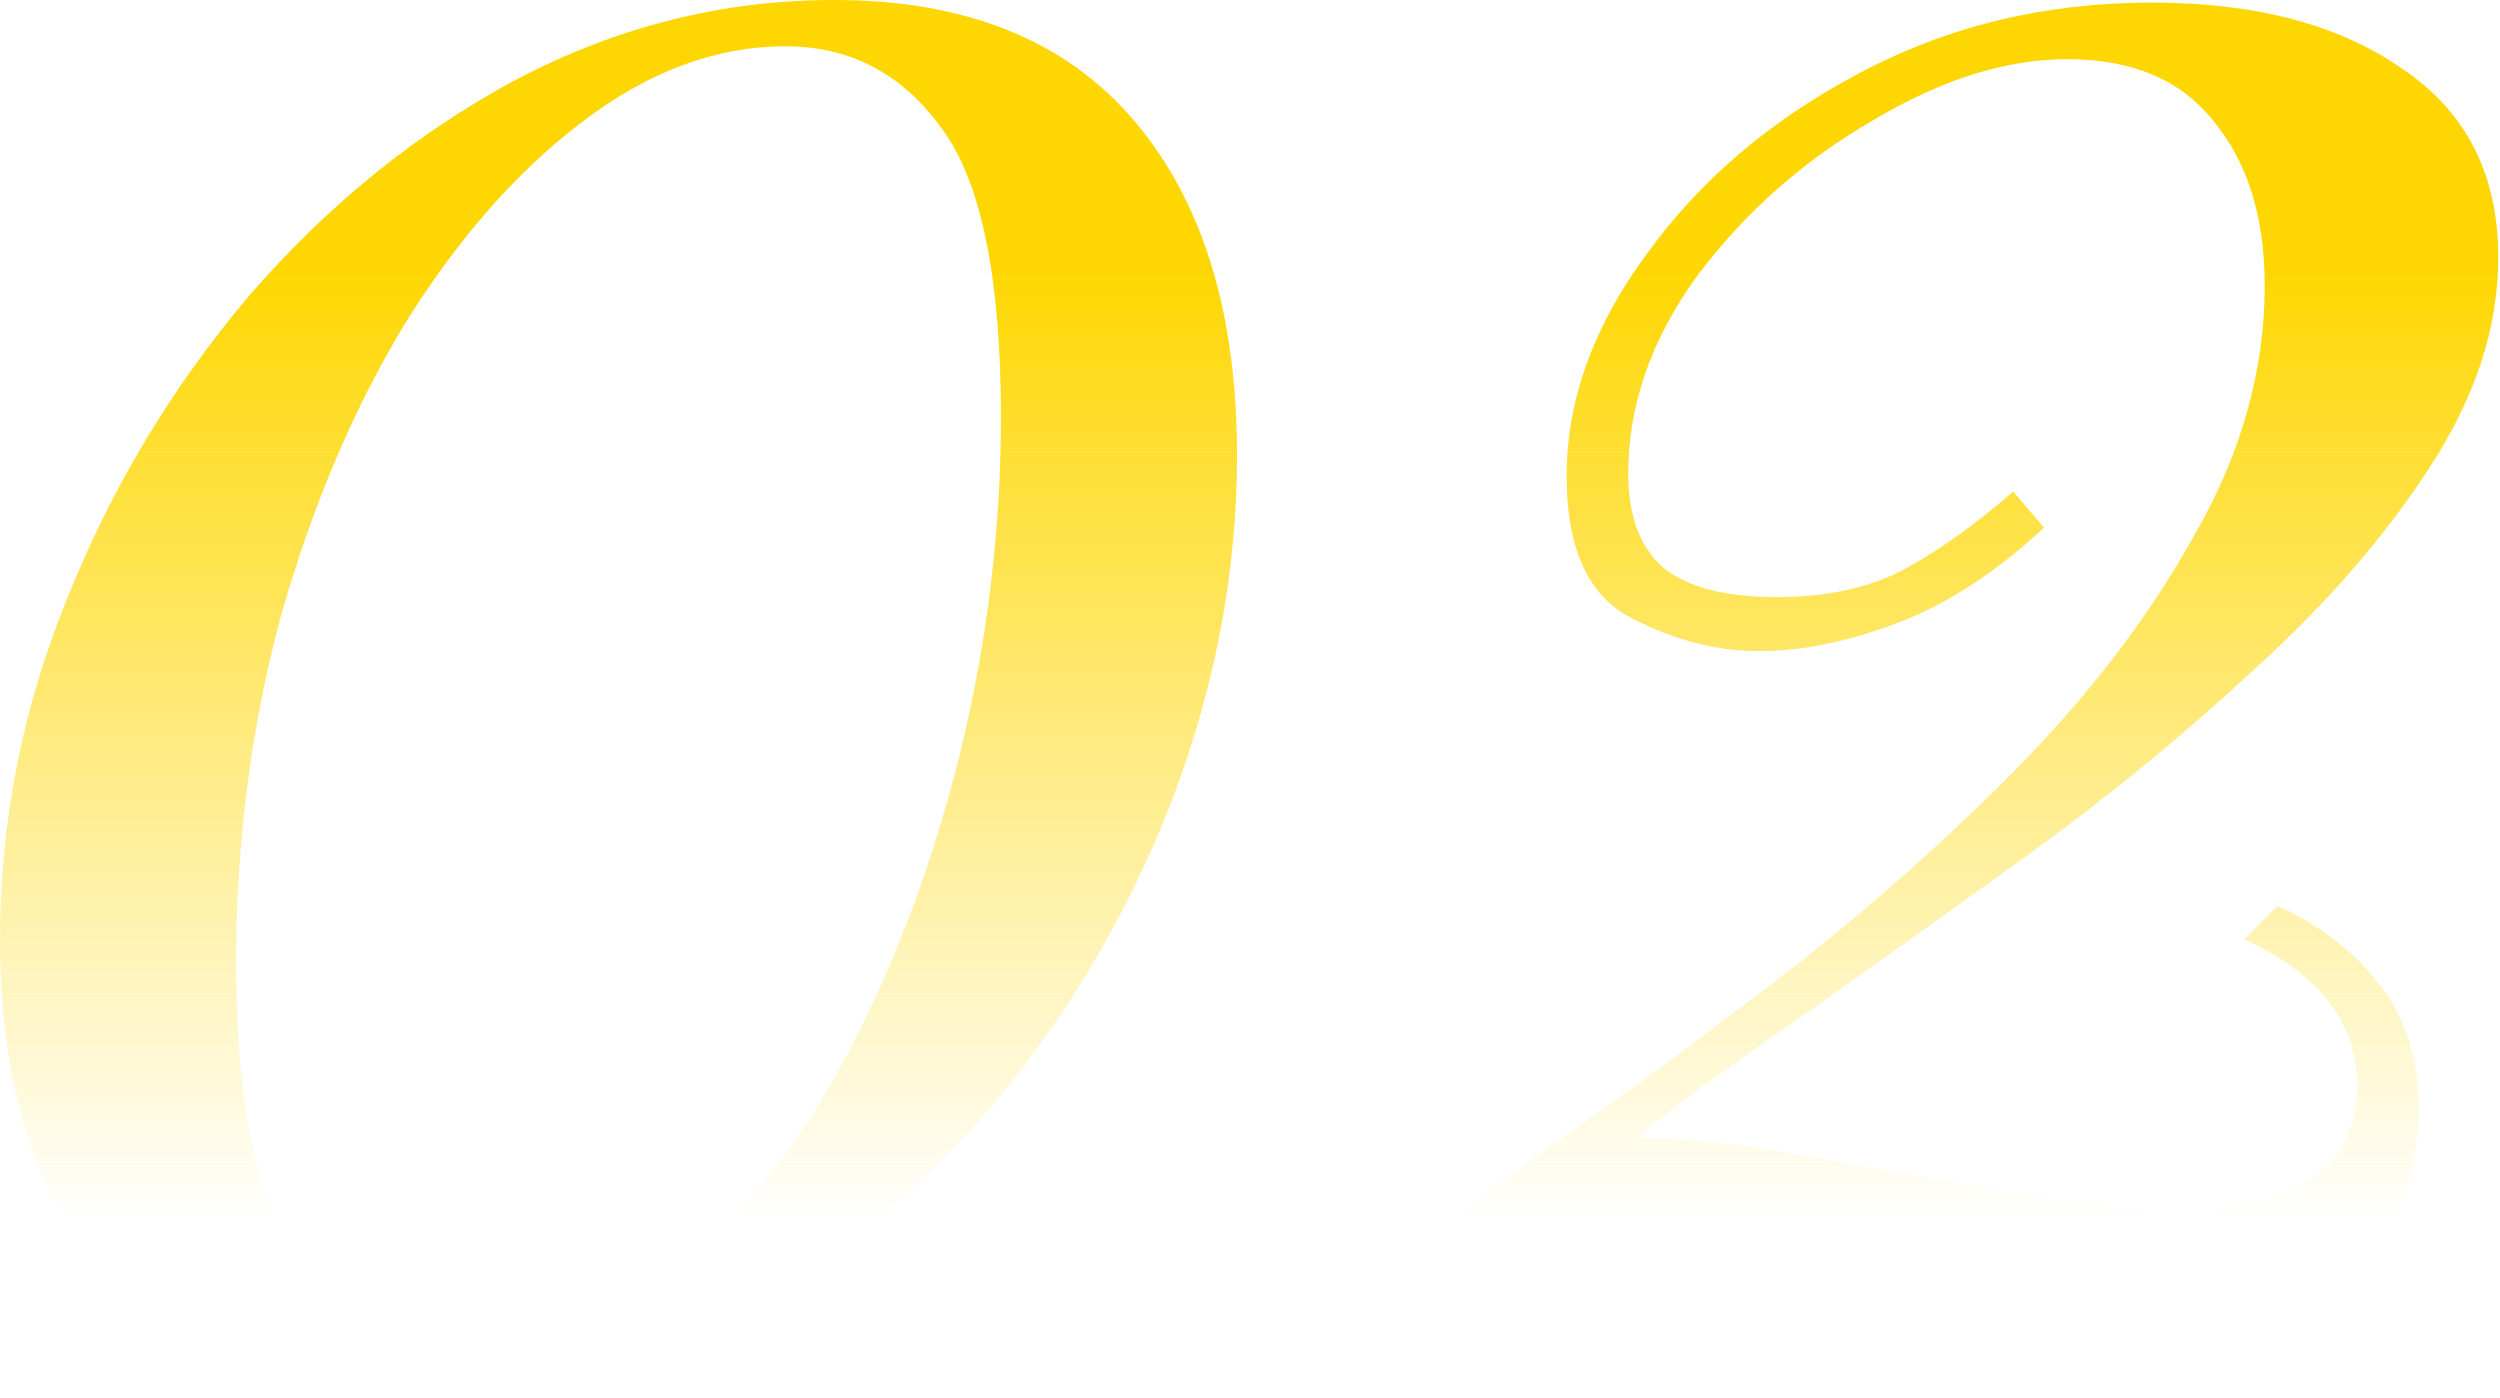 <?xml version="1.0" encoding="UTF-8"?> <svg xmlns="http://www.w3.org/2000/svg" width="161" height="90" viewBox="0 0 161 90" fill="none"> <path d="M53.716 0C62.2 0 68.646 2.597 73.054 7.79C77.461 12.983 79.665 20.166 79.665 29.337C79.665 36.74 78.287 44.088 75.533 51.381C72.778 58.563 68.977 65.083 64.129 70.939C59.28 76.685 53.661 81.326 47.27 84.862C40.989 88.287 34.268 90 27.106 90C18.732 90 12.12 87.514 7.272 82.541C2.424 77.459 0 70.111 0 60.497C0 52.983 1.432 45.691 4.297 38.619C7.162 31.436 11.074 24.917 16.032 19.061C21.101 13.204 26.83 8.564 33.221 5.138C39.722 1.713 46.554 0 53.716 0ZM50.576 2.983C46.058 2.983 41.651 4.641 37.353 7.956C33.166 11.16 29.365 15.525 25.949 21.05C22.643 26.575 19.999 32.873 18.015 39.945C16.142 47.017 15.206 54.365 15.206 61.989C15.206 71.381 16.638 77.901 19.503 81.547C22.368 85.193 25.949 87.017 30.246 87.017C35.094 87.017 39.557 85.304 43.634 81.878C47.821 78.343 51.457 73.702 54.542 67.956C57.628 62.099 60.052 55.635 61.815 48.563C63.578 41.381 64.459 34.144 64.459 26.851C64.459 17.901 63.192 11.713 60.658 8.287C58.123 4.751 54.763 2.983 50.576 2.983Z" fill="url(#paint0_linear_1809_5543)"></path> <path d="M138.575 0.166C145.297 0.166 150.696 1.602 154.773 4.475C158.85 7.238 160.888 11.271 160.888 16.575C160.888 21.105 159.401 25.635 156.426 30.166C153.561 34.586 149.814 38.895 145.187 43.094C140.669 47.293 135.821 51.271 130.642 55.028C125.573 58.674 120.78 62.099 116.263 65.304C111.745 68.398 108.109 71.05 105.354 73.26C108.439 73.26 112.076 73.646 116.263 74.42C120.56 75.193 124.857 75.967 129.155 76.74C133.452 77.514 137.198 77.9 140.394 77.9C144.14 77.9 146.95 77.238 148.823 75.912C150.806 74.586 151.798 72.597 151.798 69.945C151.798 65.856 149.374 62.707 144.526 60.497L146.674 58.343C149.539 59.669 151.743 61.381 153.285 63.481C154.938 65.58 155.765 68.232 155.765 71.436C155.765 74.309 155.048 77.072 153.616 79.724C152.294 82.376 150.09 84.53 147.005 86.188C144.03 87.845 140.063 88.674 135.105 88.674C129.926 88.674 125.023 87.9 120.395 86.354C115.877 84.807 110.643 83.923 104.693 83.702C100.616 83.481 97.145 83.757 94.281 84.53C91.416 85.193 88.275 86.243 84.859 87.68L85.686 84.199C88.992 81.657 93.124 78.619 98.082 75.083C103.151 71.547 108.439 67.68 113.949 63.481C119.458 59.282 124.637 54.751 129.485 49.889C134.333 45.028 138.245 39.945 141.22 34.641C144.305 29.337 145.848 23.923 145.848 18.398C145.848 13.978 144.746 10.442 142.542 7.79C140.449 5.138 137.308 3.812 133.121 3.812C129.155 3.812 124.967 5.138 120.56 7.79C116.153 10.332 112.406 13.646 109.321 17.735C106.346 21.823 104.858 26.077 104.858 30.497C104.858 33.149 105.575 35.138 107.007 36.464C108.55 37.79 111.029 38.453 114.445 38.453C117.53 38.453 120.174 37.901 122.378 36.796C124.692 35.58 127.116 33.867 129.65 31.657L131.634 33.978C128.549 36.851 125.408 38.895 122.213 40.111C119.017 41.326 116.042 41.934 113.288 41.934C110.533 41.934 107.778 41.215 105.024 39.779C102.269 38.343 100.892 35.304 100.892 30.663C100.892 25.801 102.6 21.05 106.015 16.409C109.431 11.658 113.949 7.79 119.568 4.807C125.298 1.713 131.634 0.166 138.575 0.166Z" fill="url(#paint1_linear_1809_5543)"></path> <defs> <linearGradient id="paint0_linear_1809_5543" x1="80.444" y1="0" x2="80.444" y2="90" gradientUnits="userSpaceOnUse"> <stop offset="0.193" stop-color="#FED702"></stop> <stop offset="0.875" stop-color="#FED702" stop-opacity="0"></stop> </linearGradient> <linearGradient id="paint1_linear_1809_5543" x1="80.444" y1="0" x2="80.444" y2="90" gradientUnits="userSpaceOnUse"> <stop offset="0.193" stop-color="#FED702"></stop> <stop offset="0.875" stop-color="#FED702" stop-opacity="0"></stop> </linearGradient> </defs> </svg> 